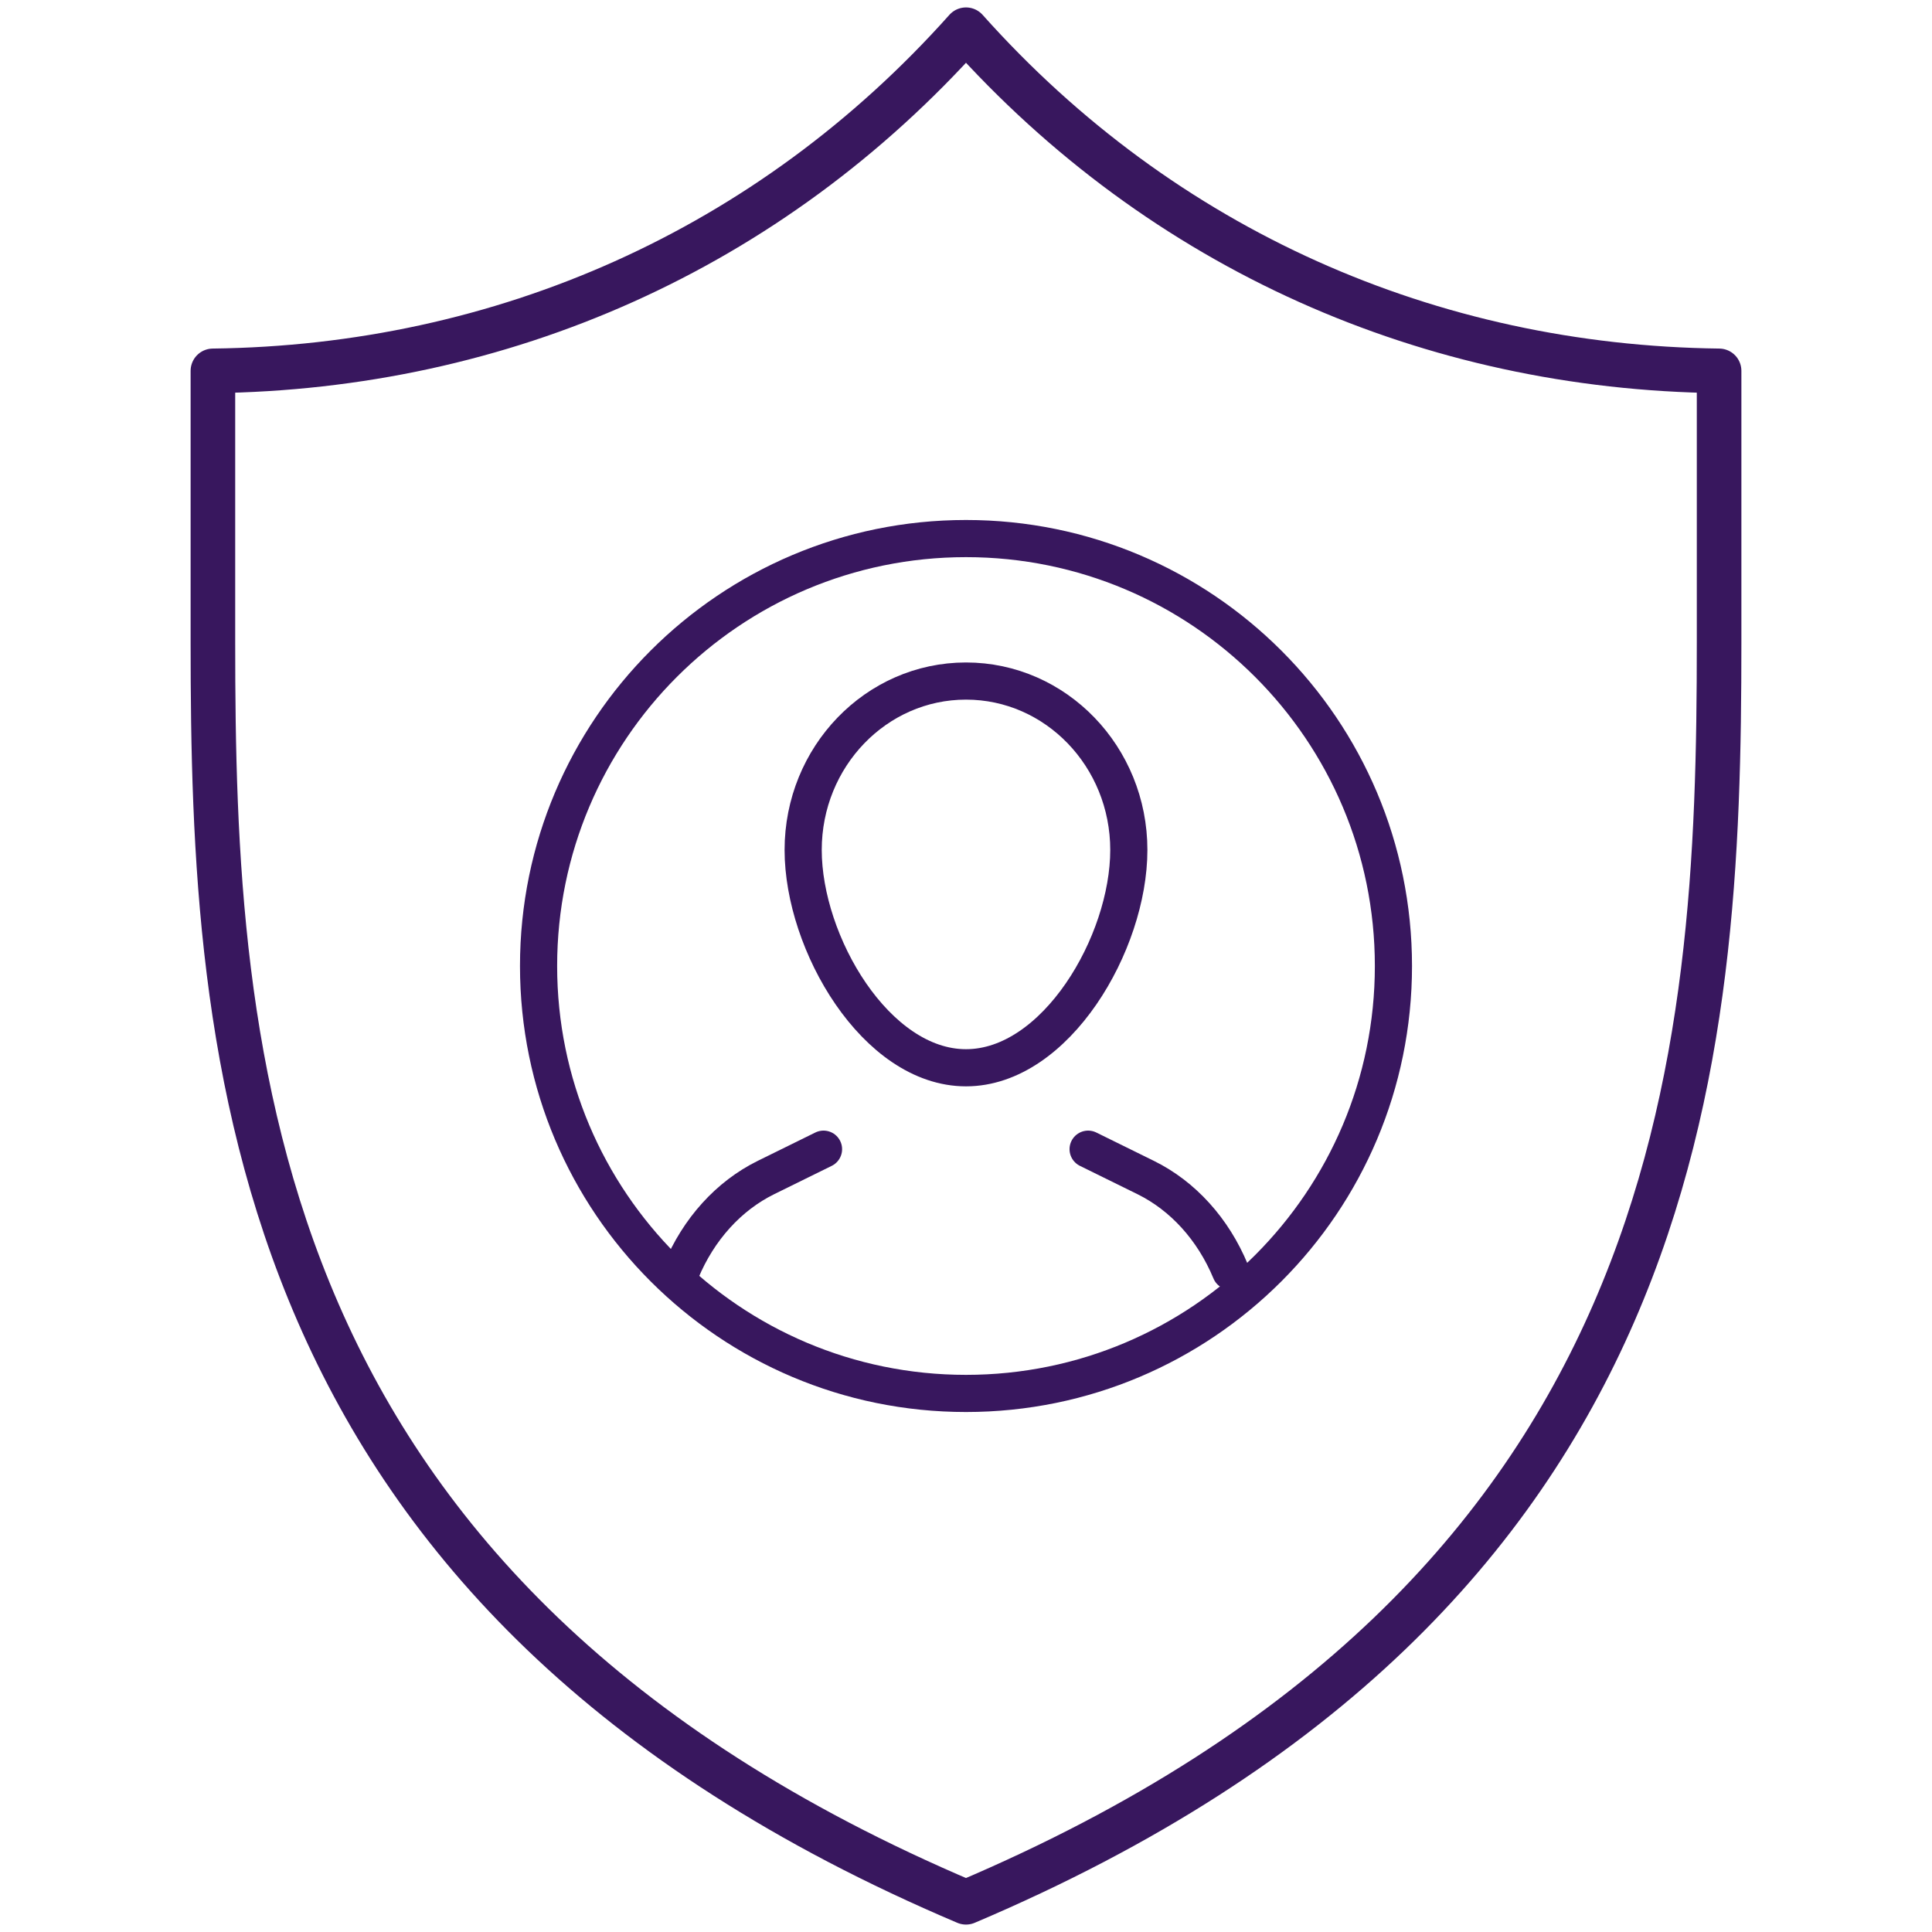 <?xml version="1.0" encoding="UTF-8"?>
<svg xmlns="http://www.w3.org/2000/svg" xmlns:xlink="http://www.w3.org/1999/xlink" width="130px" height="130px" viewBox="0 0 130 130" version="1.1">
  <title>Artboard</title>
  <g id="Artboard" stroke="none" stroke-width="1" fill="none" fill-rule="evenodd" stroke-linejoin="round">
    <g id="Choosing-the-right-key-person-insurance-product" transform="translate(14.326, 2)" stroke="#38175E">
      <g id="Group-12" stroke-width="3">
        <g id="Group-11">
          <path d="M50.674,0 C37.439,14.827 19.417,22.721 0,22.954 L0,41.252 C0,69.096 1.974,105.341 50.674,126 L50.674,126 C99.374,105.341 101.348,69.096 101.348,41.252 L101.348,22.954 C81.931,22.721 63.909,14.827 50.674,0 Z" id="Stroke-5"></path>
        </g>
      </g>
      <g id="Group-9" transform="translate(21.913, 34.239)" stroke-linecap="round" stroke-width="2.5">
        <path d="M39.717,20.953 C39.717,14.676 34.812,9.587 28.761,9.587 C22.71,9.587 17.804,14.676 17.804,20.953 C17.804,27.23 22.71,35.609 28.761,35.609 C34.812,35.609 39.717,27.23 39.717,20.953 Z" id="Stroke-1"></path>
        <path d="M46.565,49.304 C45.391,46.473 43.36,44.23 40.851,42.994 L36.978,41.087" id="Stroke-3"></path>
        <path d="M9.587,49.304 C10.761,46.473 12.792,44.23 15.301,42.994 L19.174,41.087" id="Stroke-5"></path>
        <path d="M57.522,28.761 C57.522,12.877 44.645,0 28.761,0 C12.877,0 0,12.877 0,28.761 C0,44.645 12.877,57.522 28.761,57.522 C44.645,57.522 57.522,44.645 57.522,28.761 Z" id="Stroke-7"></path>
      </g>
    </g>
  </g>
</svg>
